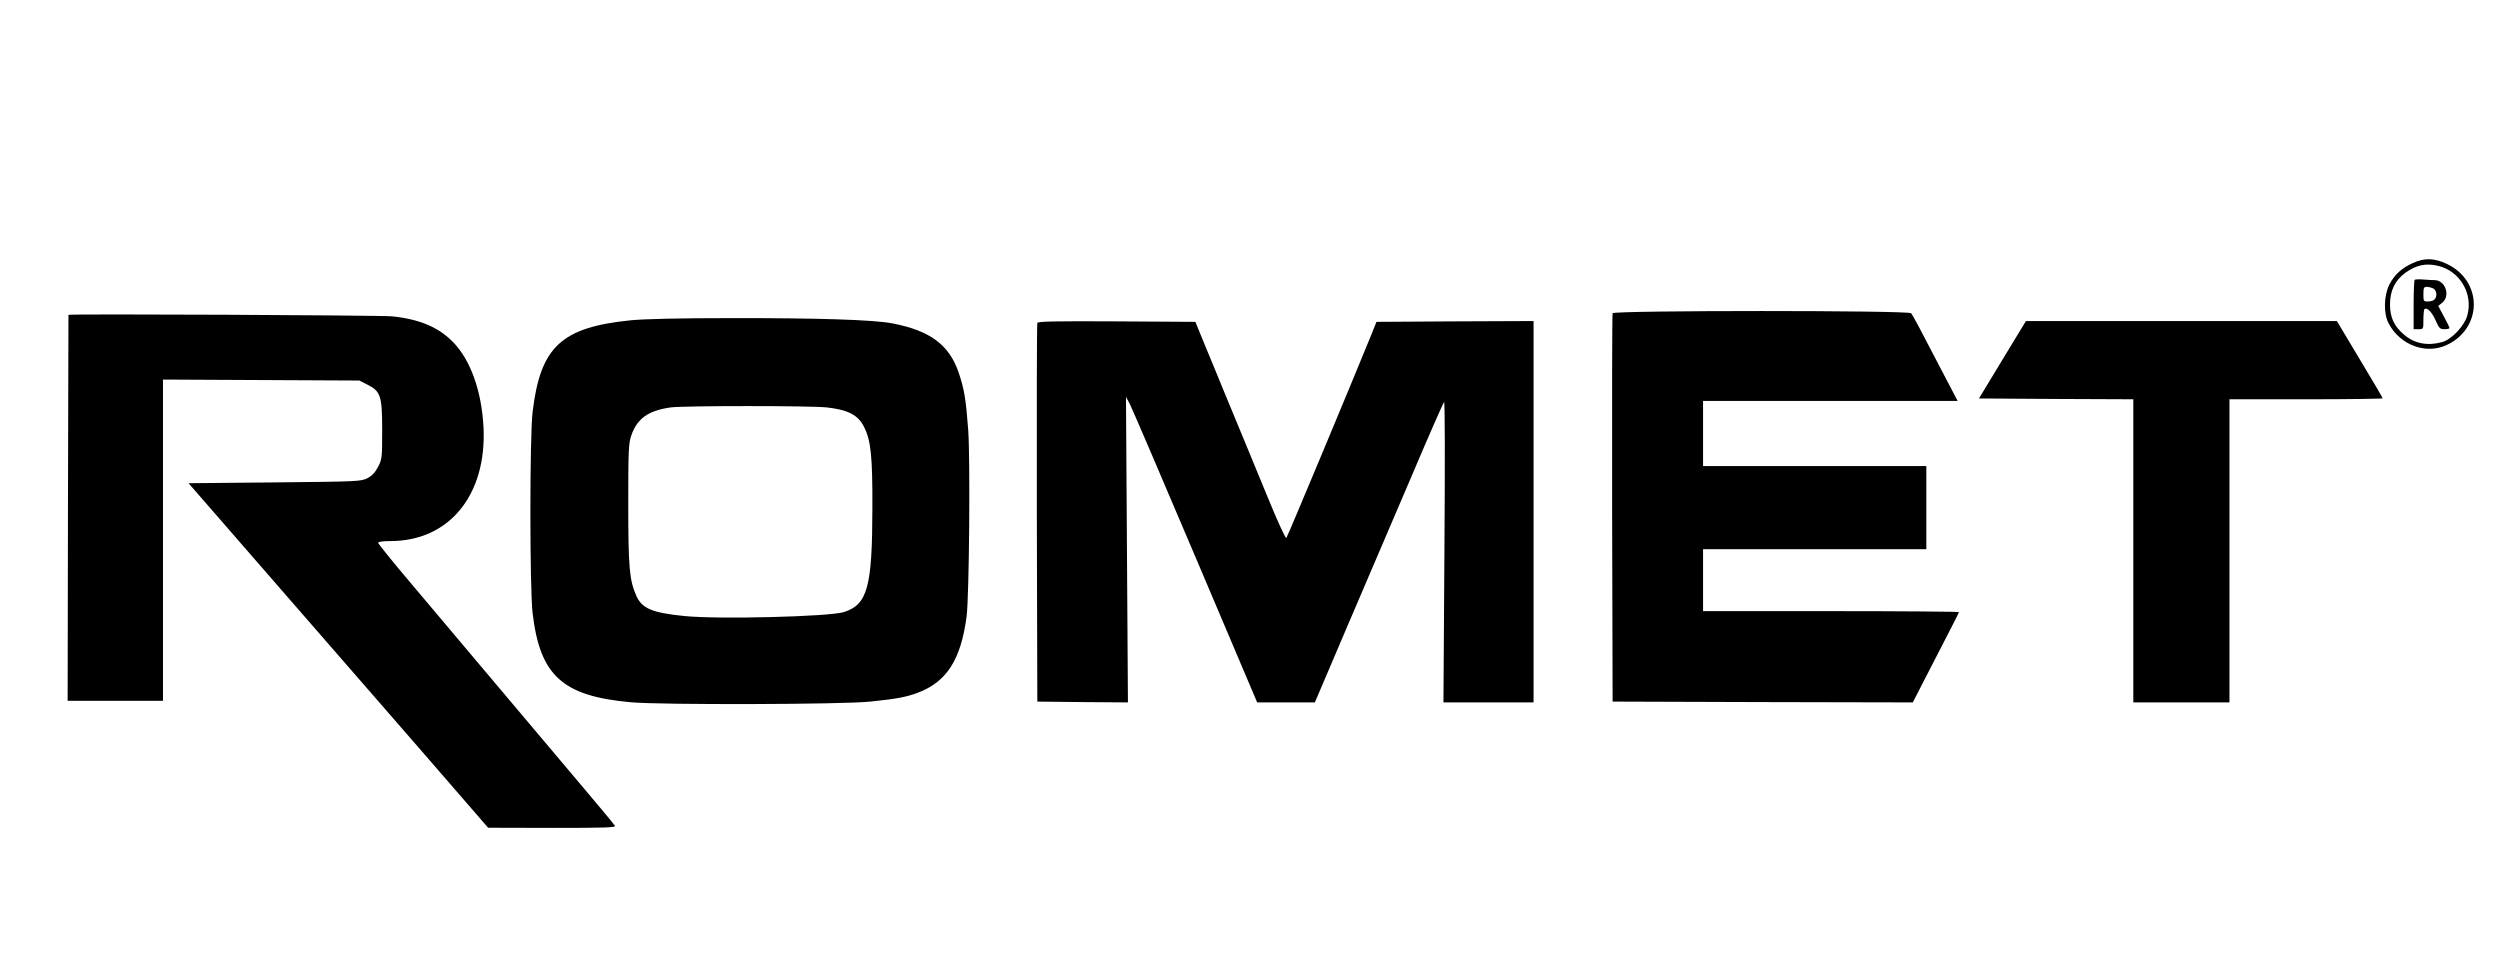 <?xml version="1.0" standalone="no"?>
<!DOCTYPE svg PUBLIC "-//W3C//DTD SVG 20010904//EN"
 "http://www.w3.org/TR/2001/REC-SVG-20010904/DTD/svg10.dtd">
<svg version="1.0" xmlns="http://www.w3.org/2000/svg"
 width="1534pt" height="600pt" viewBox="0 0 1534 600"
 preserveAspectRatio="xMidYMid meet">

<g transform="translate(0,600) scale(0.1,-0.1)"
fill="#000000" stroke="none">
<path d="M14805 4386 c-69 -32 -111 -70 -143 -130 -35 -68 -38 -180 -5 -241
71 -134 230 -192 358 -131 219 104 219 392 0 496 -77 37 -138 39 -210 6z m154
-17 c135 -31 218 -172 180 -306 -17 -62 -97 -147 -154 -162 -90 -25 -170 -9
-233 45 -62 52 -86 105 -87 184 0 86 30 149 94 196 65 47 125 61 200 43z"/>
<path d="M14816 4283 c-3 -4 -6 -73 -6 -155 l0 -148 30 0 c30 0 30 0 30 58 0
32 3 62 6 65 15 14 46 -17 69 -69 21 -48 27 -54 54 -54 17 0 31 3 31 8 0 4
-16 36 -35 71 l-34 64 24 19 c52 41 21 137 -44 139 -14 0 -47 2 -72 4 -26 2
-49 1 -53 -2z m115 -53 c21 -12 25 -50 7 -68 -7 -7 -25 -12 -40 -12 -27 0 -28
2 -28 45 0 39 3 45 21 45 11 0 29 -5 40 -10z"/>
<path d="M9895 4078 c-3 -7 -4 -546 -3 -1198 l3 -1185 921 -3 921 -2 78 152
c43 84 107 208 141 274 35 67 64 125 64 128 0 3 -353 6 -785 6 l-785 0 0 190
0 190 685 0 685 0 0 255 0 255 -685 0 -685 0 0 200 0 200 781 0 781 0 -88 168
c-139 268 -186 356 -197 370 -14 18 -1825 18 -1832 0z"/>
<path d="M420 4068 c0 -2 -1 -535 -3 -1186 l-2 -1182 293 0 292 0 0 986 0 985
603 -3 602 -3 49 -25 c82 -41 91 -69 91 -280 0 -168 -1 -178 -25 -224 -18 -35
-37 -55 -65 -70 -39 -20 -57 -21 -569 -26 l-529 -5 548 -630 c301 -346 573
-659 605 -695 57 -65 482 -554 614 -707 l71 -82 393 -1 c324 0 392 2 385 13
-4 8 -89 110 -188 227 -271 321 -604 716 -755 895 -74 88 -219 260 -322 382
-104 123 -188 227 -188 233 0 6 32 10 78 10 358 1 588 282 569 695 -11 224
-79 415 -187 526 -90 92 -207 141 -375 158 -79 7 -1985 16 -1985 9z"/>
<path d="M3873 4035 c-429 -43 -557 -162 -605 -563 -18 -146 -18 -1084 0
-1233 45 -385 183 -510 602 -548 183 -17 1305 -14 1470 4 165 17 220 28 291
54 178 67 265 203 300 468 16 121 23 963 10 1144 -14 191 -25 253 -58 351 -58
172 -175 259 -408 304 -117 22 -456 33 -995 32 -313 0 -520 -5 -607 -13z
m1202 -535 c130 -15 191 -47 227 -120 42 -83 52 -180 51 -500 -1 -484 -30
-590 -176 -636 -93 -28 -768 -45 -977 -24 -199 20 -260 46 -295 123 -43 96
-50 175 -50 567 0 331 2 370 19 419 36 103 103 151 240 171 78 11 859 11 961
0z"/>
<path d="M6365 4018 c-3 -7 -4 -533 -3 -1168 l3 -1155 278 -3 278 -2 -6 937
-6 938 24 -45 c13 -25 194 -447 402 -937 l379 -893 177 0 177 0 197 462 c109
255 286 668 393 918 106 250 198 459 203 464 5 6 6 -369 2 -917 l-6 -927 276
0 277 0 0 1170 0 1170 -482 -2 -482 -3 -32 -80 c-122 -300 -514 -1239 -521
-1246 -5 -5 -55 105 -112 244 -57 138 -121 293 -141 342 -21 50 -74 178 -118
285 -44 107 -104 254 -134 325 l-53 130 -483 3 c-381 2 -484 0 -487 -10z"/>
<path d="M12287 3793 l-144 -238 474 -3 473 -2 0 -930 0 -930 295 0 295 0 0
930 0 930 470 0 c259 0 470 3 470 6 0 3 -63 111 -141 240 l-140 234 -954 0
-954 0 -144 -237z"/>
</g>
</svg>
